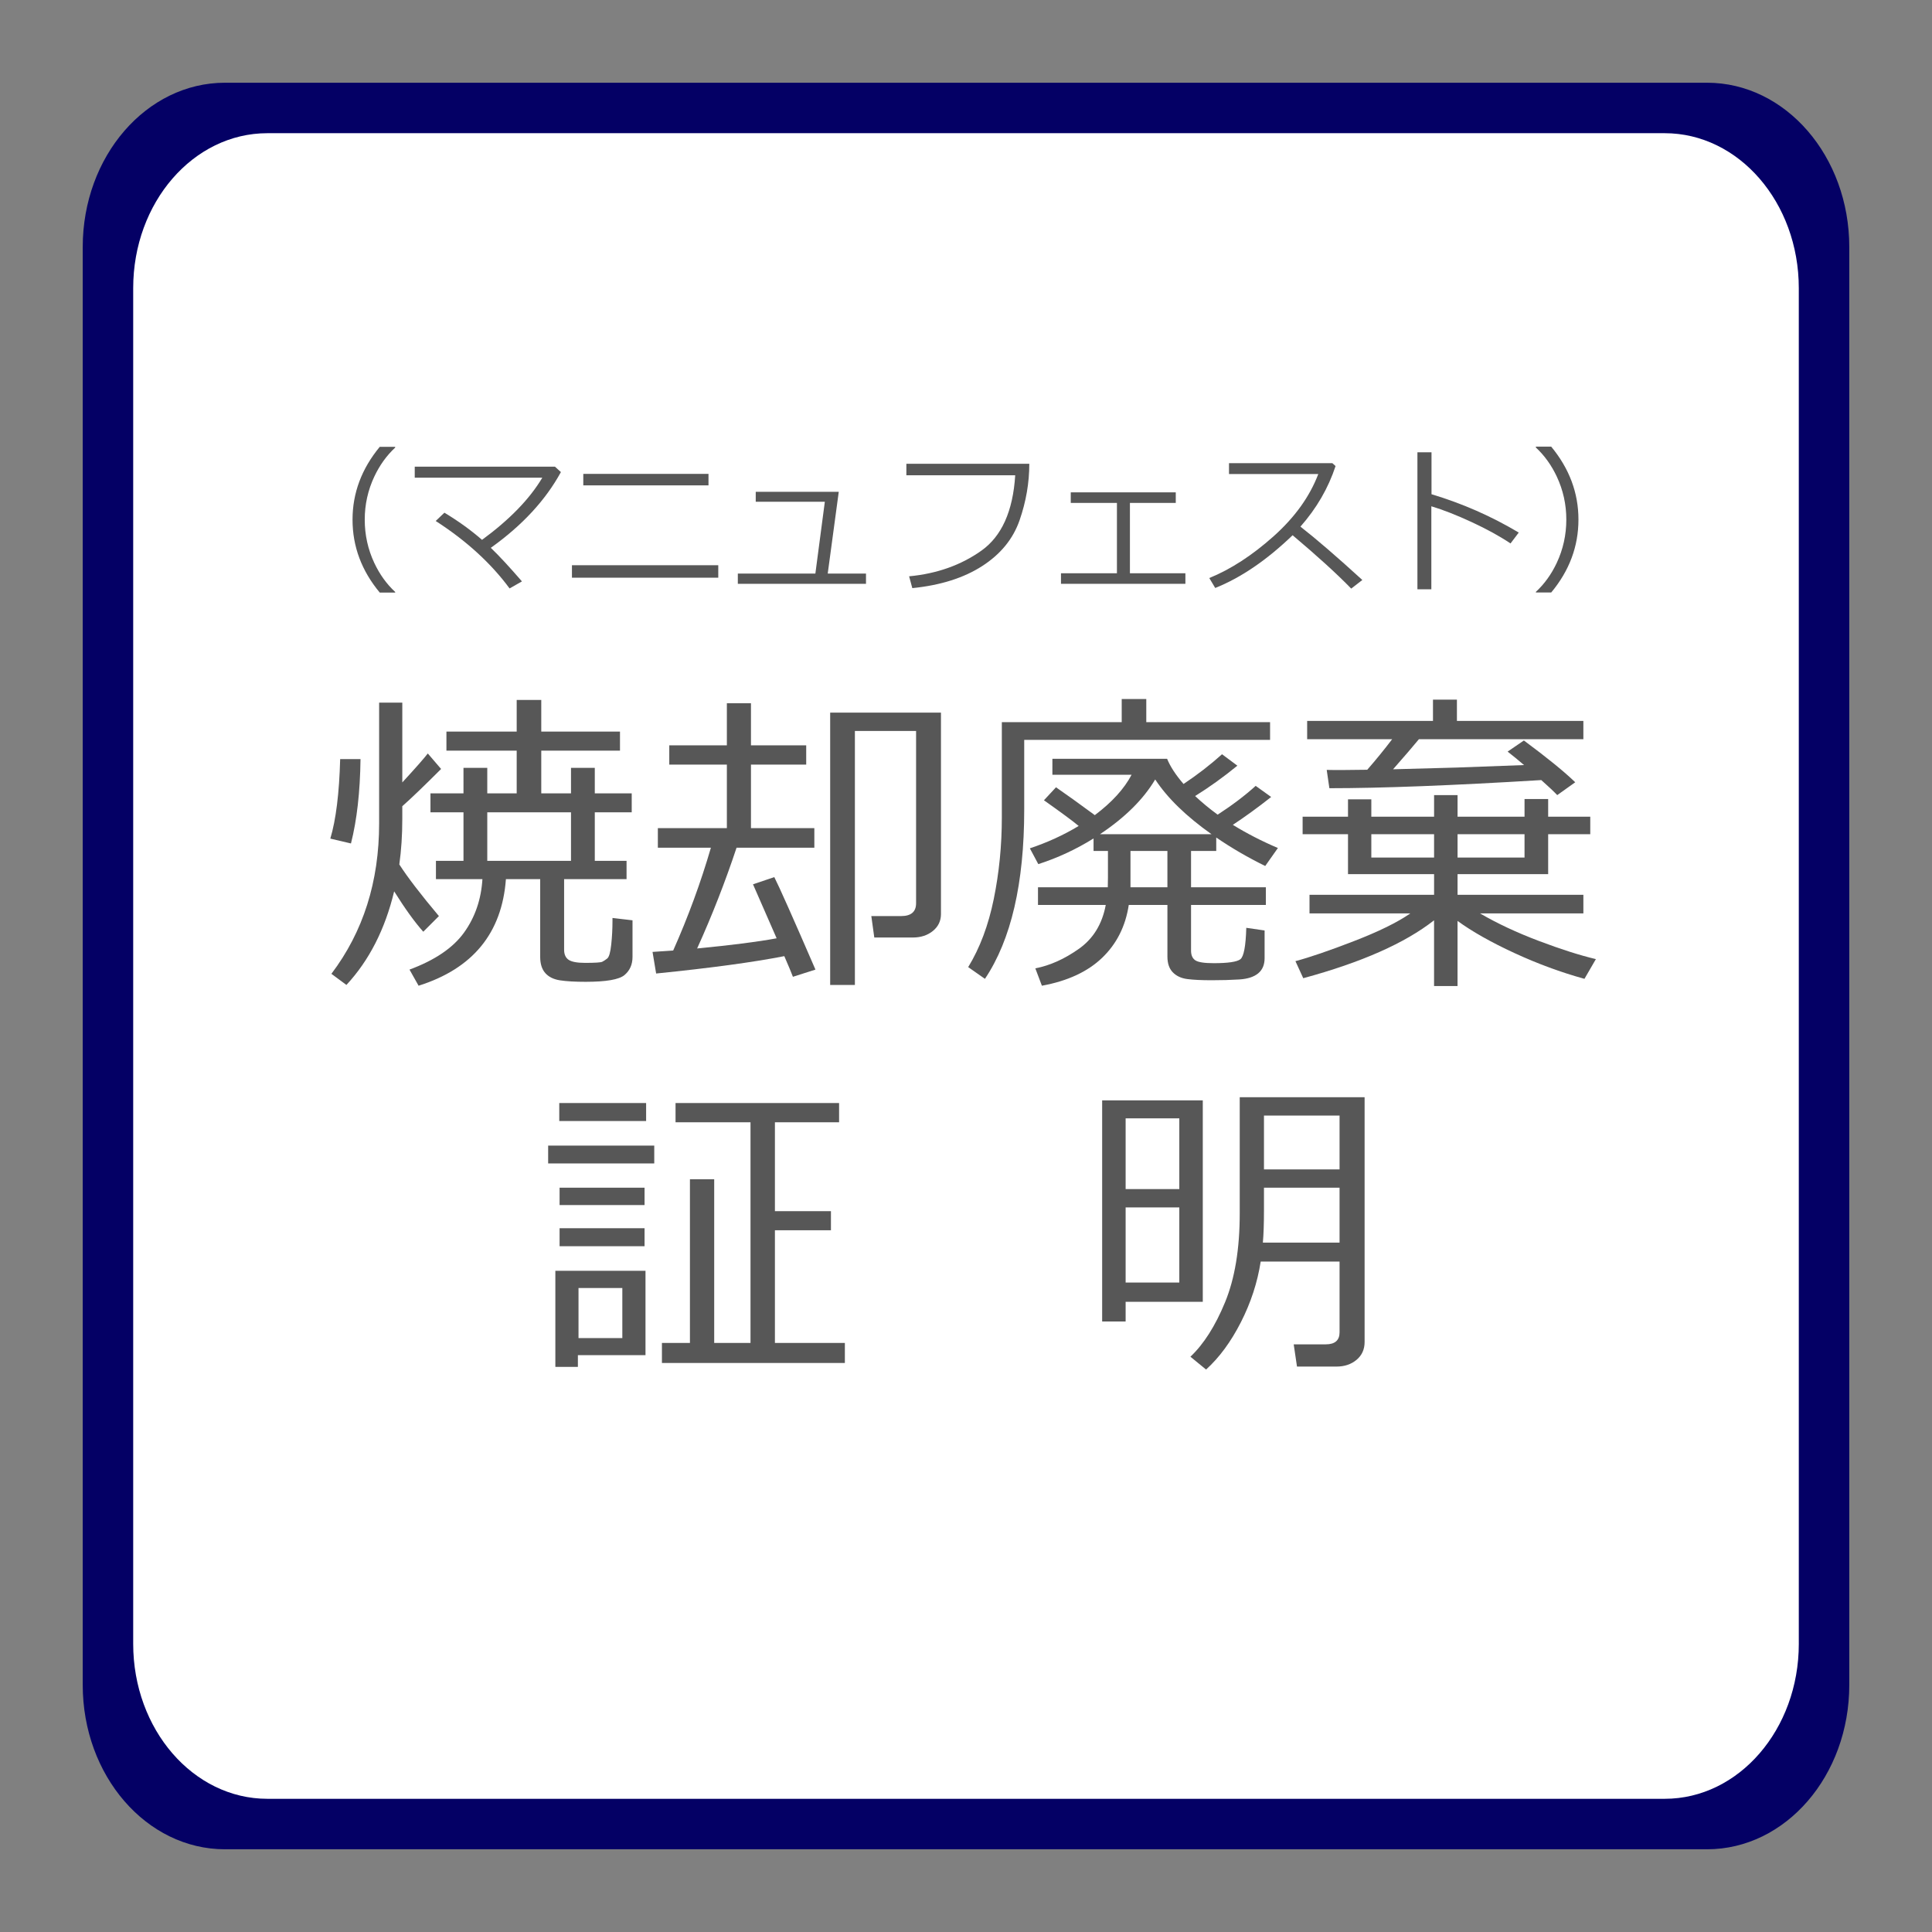 <?xml version="1.0" encoding="utf-8"?>
<!-- Generator: Adobe Illustrator 16.2.0, SVG Export Plug-In . SVG Version: 6.00 Build 0)  -->
<!DOCTYPE svg PUBLIC "-//W3C//DTD SVG 1.1//EN" "http://www.w3.org/Graphics/SVG/1.1/DTD/svg11.dtd">
<svg version="1.1" id="レイヤー_1" xmlns="http://www.w3.org/2000/svg" xmlns:xlink="http://www.w3.org/1999/xlink" x="0px"
	 y="0px" width="217.008px" height="217.008px" viewBox="0 0 217.008 217.008" enable-background="new 0 0 217.008 217.008"
	 xml:space="preserve">
<rect x="0" y="0" width="217.008" height="217.008" fill="#808080" stroke="none"/>
<path fill="#040065" d="M207.717,189.258c0,10.195-7.15,18.459-15.977,18.459H25.273c-8.829,0-15.981-8.264-15.981-18.459V27.748
	c0-10.194,7.153-18.456,15.981-18.456H191.74c8.826,0,15.977,8.262,15.977,18.456V189.258z"/>
<path fill="#FFFFFF" d="M202.047,184.643c0,9.613-6.741,17.404-15.063,17.404H30.03c-8.325,0-15.069-7.791-15.069-17.404V32.363
	c0-9.613,6.744-17.402,15.069-17.402h156.953c8.322,0,15.063,7.789,15.063,17.402V184.643z"/>
<g>
	<path fill="#575757" d="M44.388,66.561h-1.731c-2.039-2.449-3.059-5.18-3.059-8.191c0-2.988,1.02-5.716,3.059-8.183h1.731v0.088
		c-0.961,0.891-1.743,1.978-2.347,3.261c-0.715,1.523-1.072,3.135-1.072,4.834c0,1.711,0.357,3.331,1.072,4.86
		c0.604,1.283,1.386,2.37,2.347,3.261V66.561z"/>
	<path fill="#575757" d="M58.626,65.304l-1.389,0.791c-2.086-2.83-4.852-5.355-8.297-7.576l0.976-0.932
		c1.553,0.932,2.962,1.948,4.228,3.05c3.094-2.268,5.35-4.594,6.768-6.979H46.585v-1.239h15.75l0.668,0.606
		c-1.723,3.158-4.348,5.994-7.875,8.508C56.036,62.4,57.202,63.657,58.626,65.304z"/>
	<path fill="#575757" d="M80.678,64.891H64.242v-1.406h16.436V64.891z M79.579,54.52H65.517v-1.292h14.063V54.52z"/>
	<path fill="#575757" d="M97.271,65.576H82.875v-1.151h8.71l1.063-8.068h-7.761V55.24h9.325l-1.239,9.185h4.298V65.576z"/>
	<path fill="#575757" d="M115.614,52.094c0,2.127-0.363,4.239-1.09,6.337s-2.127,3.814-4.201,5.15s-4.69,2.162-7.849,2.479
		l-0.36-1.327c3.111-0.293,5.813-1.249,8.104-2.87c2.291-1.619,3.563-4.445,3.814-8.477h-12.226v-1.292H115.614z"/>
	<path fill="#575757" d="M133.148,65.576h-13.975V64.39h6.284v-7.901h-5.186v-1.187h11.795v1.187h-5.15v7.901h6.231V65.576z"/>
	<path fill="#575757" d="M153.021,65.146l-1.248,0.967c-1.605-1.652-3.8-3.65-6.583-5.994c-2.912,2.801-5.81,4.775-8.692,5.924
		l-0.668-1.116c2.414-0.984,4.817-2.544,7.212-4.681c2.393-2.135,4.07-4.469,5.031-7h-10.028v-1.222h11.61l0.36,0.325
		c-0.82,2.484-2.136,4.752-3.946,6.803C147.861,60.552,150.179,62.55,153.021,65.146z"/>
	<path fill="#575757" d="M170.59,59.819l-0.923,1.222c-1.219-0.814-2.675-1.614-4.368-2.399s-3.202-1.377-4.526-1.775v9.325h-1.564
		v-15.39h1.582v4.711C164.265,56.556,167.531,57.991,170.59,59.819z"/>
	<path fill="#575757" d="M177.296,58.36c0,3.012-1.02,5.742-3.059,8.191h-1.723v-0.07c0.961-0.891,1.743-1.978,2.347-3.261
		c0.715-1.529,1.072-3.149,1.072-4.86c0-1.699-0.357-3.311-1.072-4.834c-0.604-1.283-1.386-2.37-2.347-3.261v-0.097h1.723
		C176.276,52.636,177.296,55.366,177.296,58.36z"/>
	<path fill="#575757" d="M39.422,94.74l-2.32-0.545c0.633-2.109,1.002-5.086,1.107-8.93h2.285
		C40.447,88.957,40.09,92.115,39.422,94.74z M47.543,104.654c-0.961-1.078-2.051-2.59-3.27-4.535
		c-1.02,4.254-2.807,7.758-5.361,10.512l-1.688-1.248c3.574-4.723,5.361-10.354,5.361-16.893V78.92h2.602v8.965
		c1.477-1.605,2.432-2.689,2.865-3.252l1.494,1.74c-1.887,1.887-3.34,3.281-4.359,4.184v1.459c0,1.781-0.111,3.475-0.334,5.08
		c0.926,1.441,2.408,3.375,4.447,5.801L47.543,104.654z M47.016,110.719l-1.02-1.811c2.848-1.055,4.89-2.44,6.126-4.157
		s1.925-3.718,2.065-6.003h-5.221v-2.057h3.094v-5.449h-3.709v-2.127h3.709V86.25h2.672v2.865h3.305v-4.799h-7.893v-2.145h7.893
		v-3.551h2.76v3.551h8.842v2.145h-8.842v4.799h3.34V86.25h2.672v2.865h4.148v2.127h-4.148v5.449h3.568v2.057h-7.014v7.928
		c0,0.527,0.17,0.905,0.51,1.134s0.955,0.343,1.846,0.343c1.113,0,1.755-0.041,1.925-0.123s0.357-0.205,0.563-0.369
		s0.354-0.683,0.448-1.556s0.141-1.761,0.141-2.663v-0.334l2.25,0.264v4.113c0,0.855-0.302,1.535-0.905,2.039
		s-2.06,0.756-4.368,0.756c-1.195,0-2.153-0.056-2.874-0.167s-1.271-0.384-1.652-0.817s-0.571-1.037-0.571-1.811v-8.736h-3.85
		C56.379,104.807,53.109,108.797,47.016,110.719z M54.732,96.691h9.404v-5.449h-9.404V96.691z"/>
	<path fill="#575757" d="M73.699,109.348l-0.404-2.426l2.32-0.158c1.688-3.797,3.1-7.646,4.236-11.549h-5.959v-2.197h7.752v-7.137
		h-6.469v-2.162h6.469V78.99h2.707v4.729h6.205v2.162h-6.205v7.137h7.119v2.197h-8.736c-1.289,3.879-2.766,7.652-4.43,11.32
		c3.891-0.375,6.867-0.756,8.93-1.143l-2.654-6.064l2.391-0.809c0.551,1.078,2.092,4.541,4.623,10.389l-2.531,0.809
		c-0.152-0.41-0.475-1.184-0.967-2.32C84.639,108.076,79.84,108.727,73.699,109.348z M102.527,105.305h-4.324l-0.334-2.408h3.34
		c1.125,0,1.688-0.48,1.688-1.441V82.102h-6.873v28.529h-2.777V80.045h12.445v22.623c0,0.773-0.302,1.406-0.905,1.898
		S103.43,105.305,102.527,105.305z"/>
	<path fill="#575757" d="M115.043,83.104v7.822c0,8.297-1.471,14.637-4.412,19.02l-1.881-1.318c1.313-2.145,2.271-4.696,2.874-7.655
		s0.905-6.015,0.905-9.167V81.117h13.465v-2.602h2.76v2.602h13.904v1.986H115.043z M117.029,110.719l-0.738-1.951
		c1.641-0.316,3.27-1.046,4.887-2.188s2.625-2.786,3.023-4.931h-7.611v-1.986h7.84c0.012-0.234,0.018-0.604,0.018-1.107v-2.971
		h-1.617v-1.406c-1.98,1.23-4.049,2.191-6.205,2.883l-0.949-1.775c1.969-0.656,3.797-1.494,5.484-2.514
		c-0.691-0.574-1.992-1.535-3.902-2.883l1.354-1.459c1.125,0.773,2.578,1.816,4.359,3.129c1.922-1.441,3.299-2.953,4.131-4.535
		h-8.895V85.23h12.885c0.352,0.867,0.967,1.811,1.846,2.83c1.535-1.02,2.977-2.133,4.324-3.34l1.723,1.283
		c-1.559,1.277-3.141,2.414-4.746,3.41c0.773,0.727,1.617,1.424,2.531,2.092c1.629-1.055,3.053-2.133,4.271-3.234l1.74,1.248
		c-1.5,1.184-2.936,2.227-4.307,3.129c1.582,0.973,3.27,1.84,5.063,2.602l-1.424,2.021c-1.957-0.961-3.791-2.027-5.502-3.199v1.512
		h-2.83v4.078h8.402v1.986h-8.402v5.133c0,0.504,0.158,0.864,0.475,1.081s1.008,0.325,2.074,0.325c1.605,0,2.602-0.146,2.988-0.439
		s0.609-1.471,0.668-3.533l2.057,0.299v3.111c0,0.738-0.24,1.307-0.721,1.705s-1.189,0.627-2.127,0.686s-1.975,0.088-3.111,0.088
		c-1.125,0-2.03-0.044-2.716-0.132s-1.23-0.34-1.635-0.756s-0.606-1.005-0.606-1.767v-5.801h-4.342
		c-0.363,2.391-1.359,4.368-2.988,5.933S119.912,110.191,117.029,110.719z M129.756,87.551c-1.324,2.227-3.393,4.277-6.205,6.152
		h12.533C133.236,91.688,131.127,89.637,129.756,87.551z M126.979,95.584v4.078h4.148v-4.078H126.979z"/>
	<path fill="#575757" d="M146.385,109.875l-0.879-1.916c1.594-0.422,3.785-1.172,6.574-2.25s4.898-2.115,6.328-3.111h-11.32v-2.092
		h13.992v-2.32h-9.668v-4.482h-5.098v-1.969h5.098v-1.951h2.619v1.951h7.049v-2.426h2.637v2.426h7.523v-1.986h2.654v1.986h4.729
		v1.969h-4.729v4.482h-10.178v2.32h14.133v2.092h-11.602c1.922,1.125,4.125,2.156,6.609,3.094s4.617,1.617,6.398,2.039l-1.283,2.215
		c-2.637-0.727-5.262-1.693-7.875-2.9s-4.74-2.408-6.381-3.604v7.313h-2.637v-7.383
		C157.811,105.938,152.912,108.105,146.385,109.875z M153.574,86.461c0.973-1.113,1.904-2.256,2.795-3.428h-9.545v-2.057h14.133
		v-2.391h2.689v2.391h14.203v2.057h-18.475c-0.645,0.785-1.611,1.91-2.9,3.375l7.102-0.193l7.611-0.281
		c-0.715-0.609-1.33-1.113-1.846-1.512l1.828-1.248c2.625,1.945,4.547,3.51,5.766,4.693l-2.021,1.441
		c-0.375-0.398-0.973-0.961-1.793-1.688c-10.008,0.609-17.941,0.914-23.801,0.914l-0.299-2.057
		C149.889,86.502,151.406,86.496,153.574,86.461z M161.08,96.322v-2.619h-7.049v2.619H161.08z M163.717,93.703v2.619h7.523v-2.619
		H163.717z"/>
	<path fill="#575757" d="M61.57,130.681v-2.004h11.918v2.004H61.57z M64.91,152.214v1.318h-2.531v-10.793h10.125v9.475H64.91z
		 M62.818,125.917v-2.021h9.756v2.021H62.818z M62.854,135.356v-1.951h9.545v1.951H62.854z M62.854,139.979v-2.021h9.545v2.021
		H62.854z M69.902,144.673H64.98v5.625h4.922V144.673z M74.35,153.093v-2.25h3.146v-18.387h2.725v18.387h4.078v-24.785h-8.42v-2.162
		h18.369v2.162h-7.207v9.984h6.293v2.145h-6.293v12.656h7.857v2.25H74.35z"/>
	<path fill="#575757" d="M126.434,146.22v2.215h-2.637v-24.838H135.1v22.623H126.434z M132.463,125.618h-6.029v7.945h6.029V125.618z
		 M126.434,135.62v8.438h6.029v-8.438H126.434z M150.129,153.497h-4.447l-0.369-2.496h3.604c1.031,0,1.547-0.451,1.547-1.354v-7.945
		h-8.859c-0.363,2.344-1.104,4.614-2.224,6.812s-2.423,3.97-3.911,5.317l-1.758-1.441c1.5-1.418,2.798-3.46,3.894-6.126
		s1.644-5.985,1.644-9.958v-13.061h14.027v27.492c0,0.832-0.302,1.5-0.905,2.004S151.02,153.497,150.129,153.497z M150.463,139.575
		v-6.17h-8.49v2.566c0,1.465-0.041,2.666-0.123,3.604H150.463z M150.463,131.349v-6.047h-8.49v6.047H150.463z"/>
</g>
</svg>
